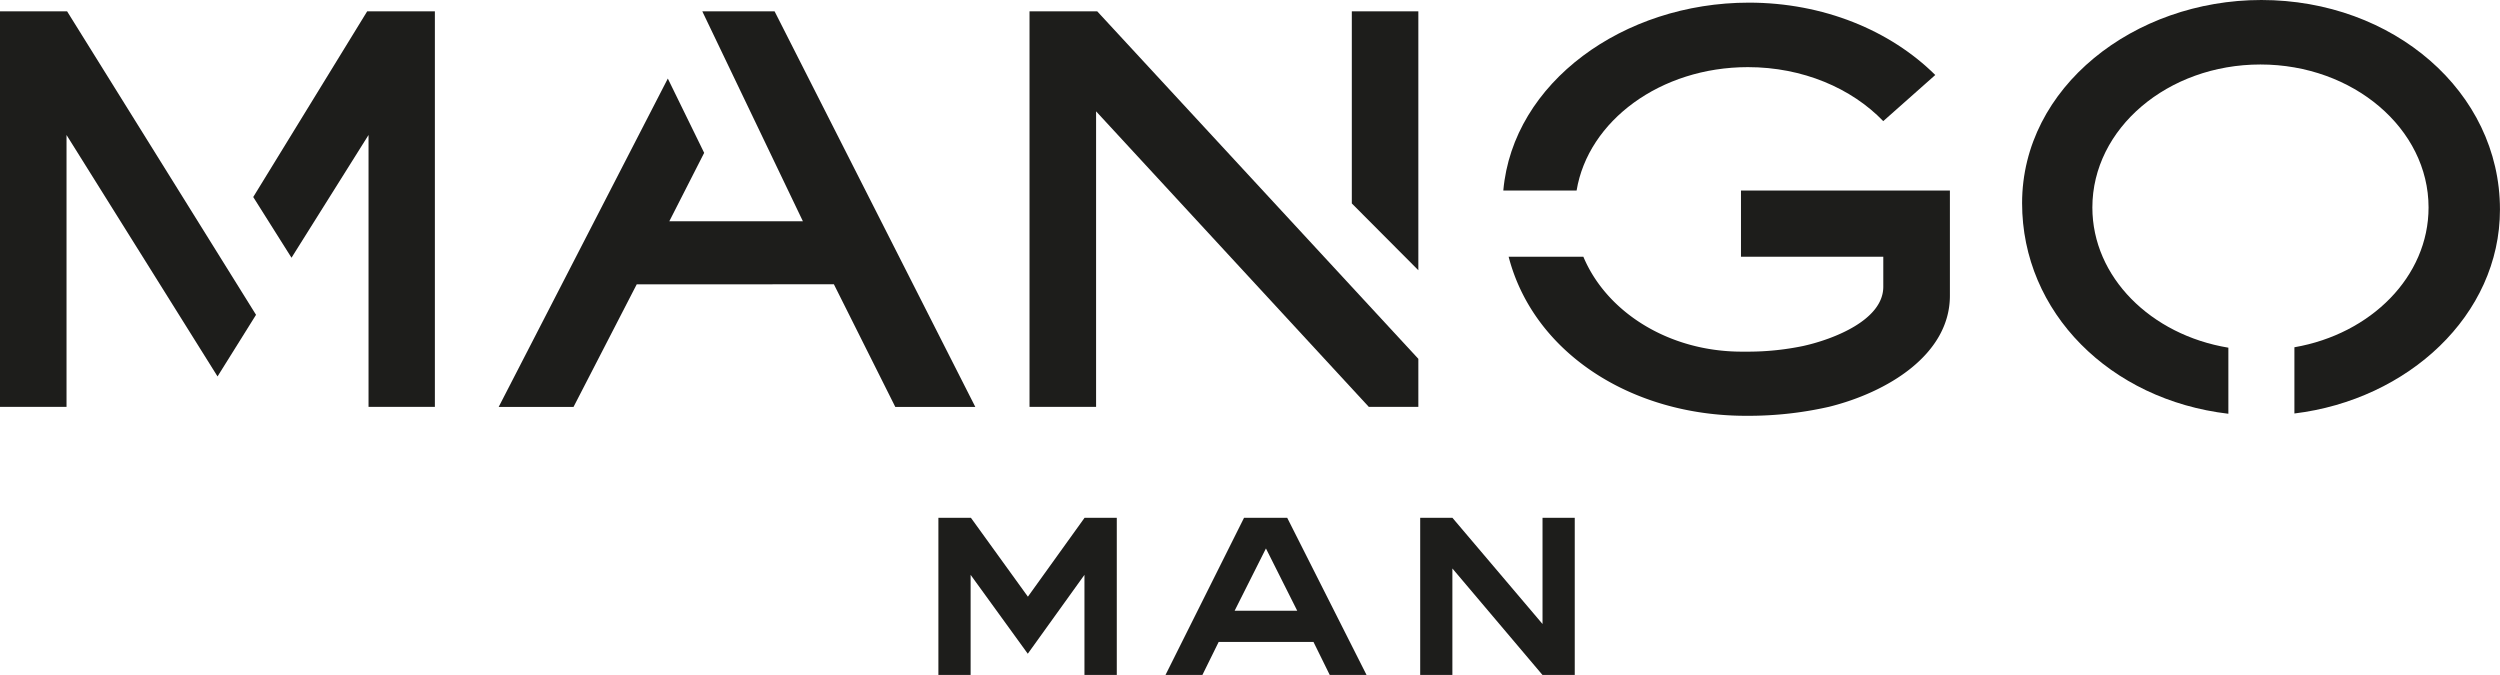 <svg id="Capa_1" data-name="Capa 1" xmlns="http://www.w3.org/2000/svg" viewBox="0 0 661.74 178.66"><defs><style>.cls-1{fill:#1d1d1b;}.cls-2{fill:none;}</style></defs><polygon class="cls-1" points="67.03 52.15 77.16 68.22 97.55 35.73 97.55 107.7 115.11 107.7 115.11 3 97.19 3 67.03 52.15"/><polygon class="cls-1" points="17.76 3 0 3 0 107.7 17.61 107.7 17.61 35.73 57.58 99.64 67.77 83.33 17.76 3"/><polygon class="cls-1" points="220.73 75.25 236.98 107.71 258.16 107.71 205.03 3 185.93 3 185.91 3.03 212.52 58.56 177.17 58.56 186.39 40.46 176.77 20.79 132 107.71 151.81 107.71 168.54 75.26 220.73 75.25"/><polygon class="cls-1" points="375.43 3 357.82 3 357.82 53.85 375.43 71.53 375.43 3"/><polygon class="cls-1" points="290.43 3 272.51 3 272.51 107.7 290.13 107.7 290.13 29.47 362.32 107.7 375.43 107.7 375.43 94.98 290.43 3"/><path class="cls-1" d="M588.57,213.4c-8.38-8.71-21.32-14.29-35.82-14.29-23.15,0-42.29,14.21-45.35,32.66H488c2.54-28.63,31.83-49.73,65-49.73,19.71,0,37.42,7.34,49.34,19.15Z" transform="translate(-90.08 -181.34)"/><path class="cls-1" d="M551.11,274.42c-19.33,0-35.78-10.47-41.92-25.12H489.41c6.54,25.25,32.26,42.1,62.8,42.1a96.3,96.3,0,0,0,22-2.38c15.29-3.79,32-13.72,32-29.41V231.77H550.91l0,17.53h37.67v7.95c0,8.79-13.13,13.87-21.16,15.66A71.62,71.62,0,0,1,553,274.42Z" transform="translate(-90.08 -181.34)"/><path class="cls-1" d="M751.81,236.79c0-31.23-28.34-55.45-63.16-55.45-33.71,0-63.33,23.11-63.33,53.77,0,28.91,23.26,52.08,54.6,55.75V273.37c-20.5-3.38-36-18.69-36-37.11,0-20.9,19.93-37.85,44.49-37.85s44.5,17,44.5,37.85c0,18.28-15.25,33.49-35.51,37v17.53c30.07-3.66,54.41-26,54.41-54" transform="translate(-90.08 -181.34)"/><line class="cls-2" x1="270.12" y1="55.35" x2="270.12" y2="54.79"/><path class="cls-1" d="M377.13,360V333.5l-15,20.88L347,333.5V360h-8.53V318.4h8.61l15.08,20.88,15-20.88h8.53V360Z" transform="translate(-90.08 -181.34)"/><path class="cls-1" d="M442.06,360l-4.31-8.75H412.66L408.35,360h-9.77l20.79-41.6H430.8l21,41.6Zm-16.89-33.49L416.88,343h16.57Z" transform="translate(-90.08 -181.34)"/><path class="cls-1" d="M498.37,360l-23.85-28.19V360H466V318.4h8.53l23.85,28.11V318.4h8.53V360Z" transform="translate(-90.08 -181.34)"/></svg>